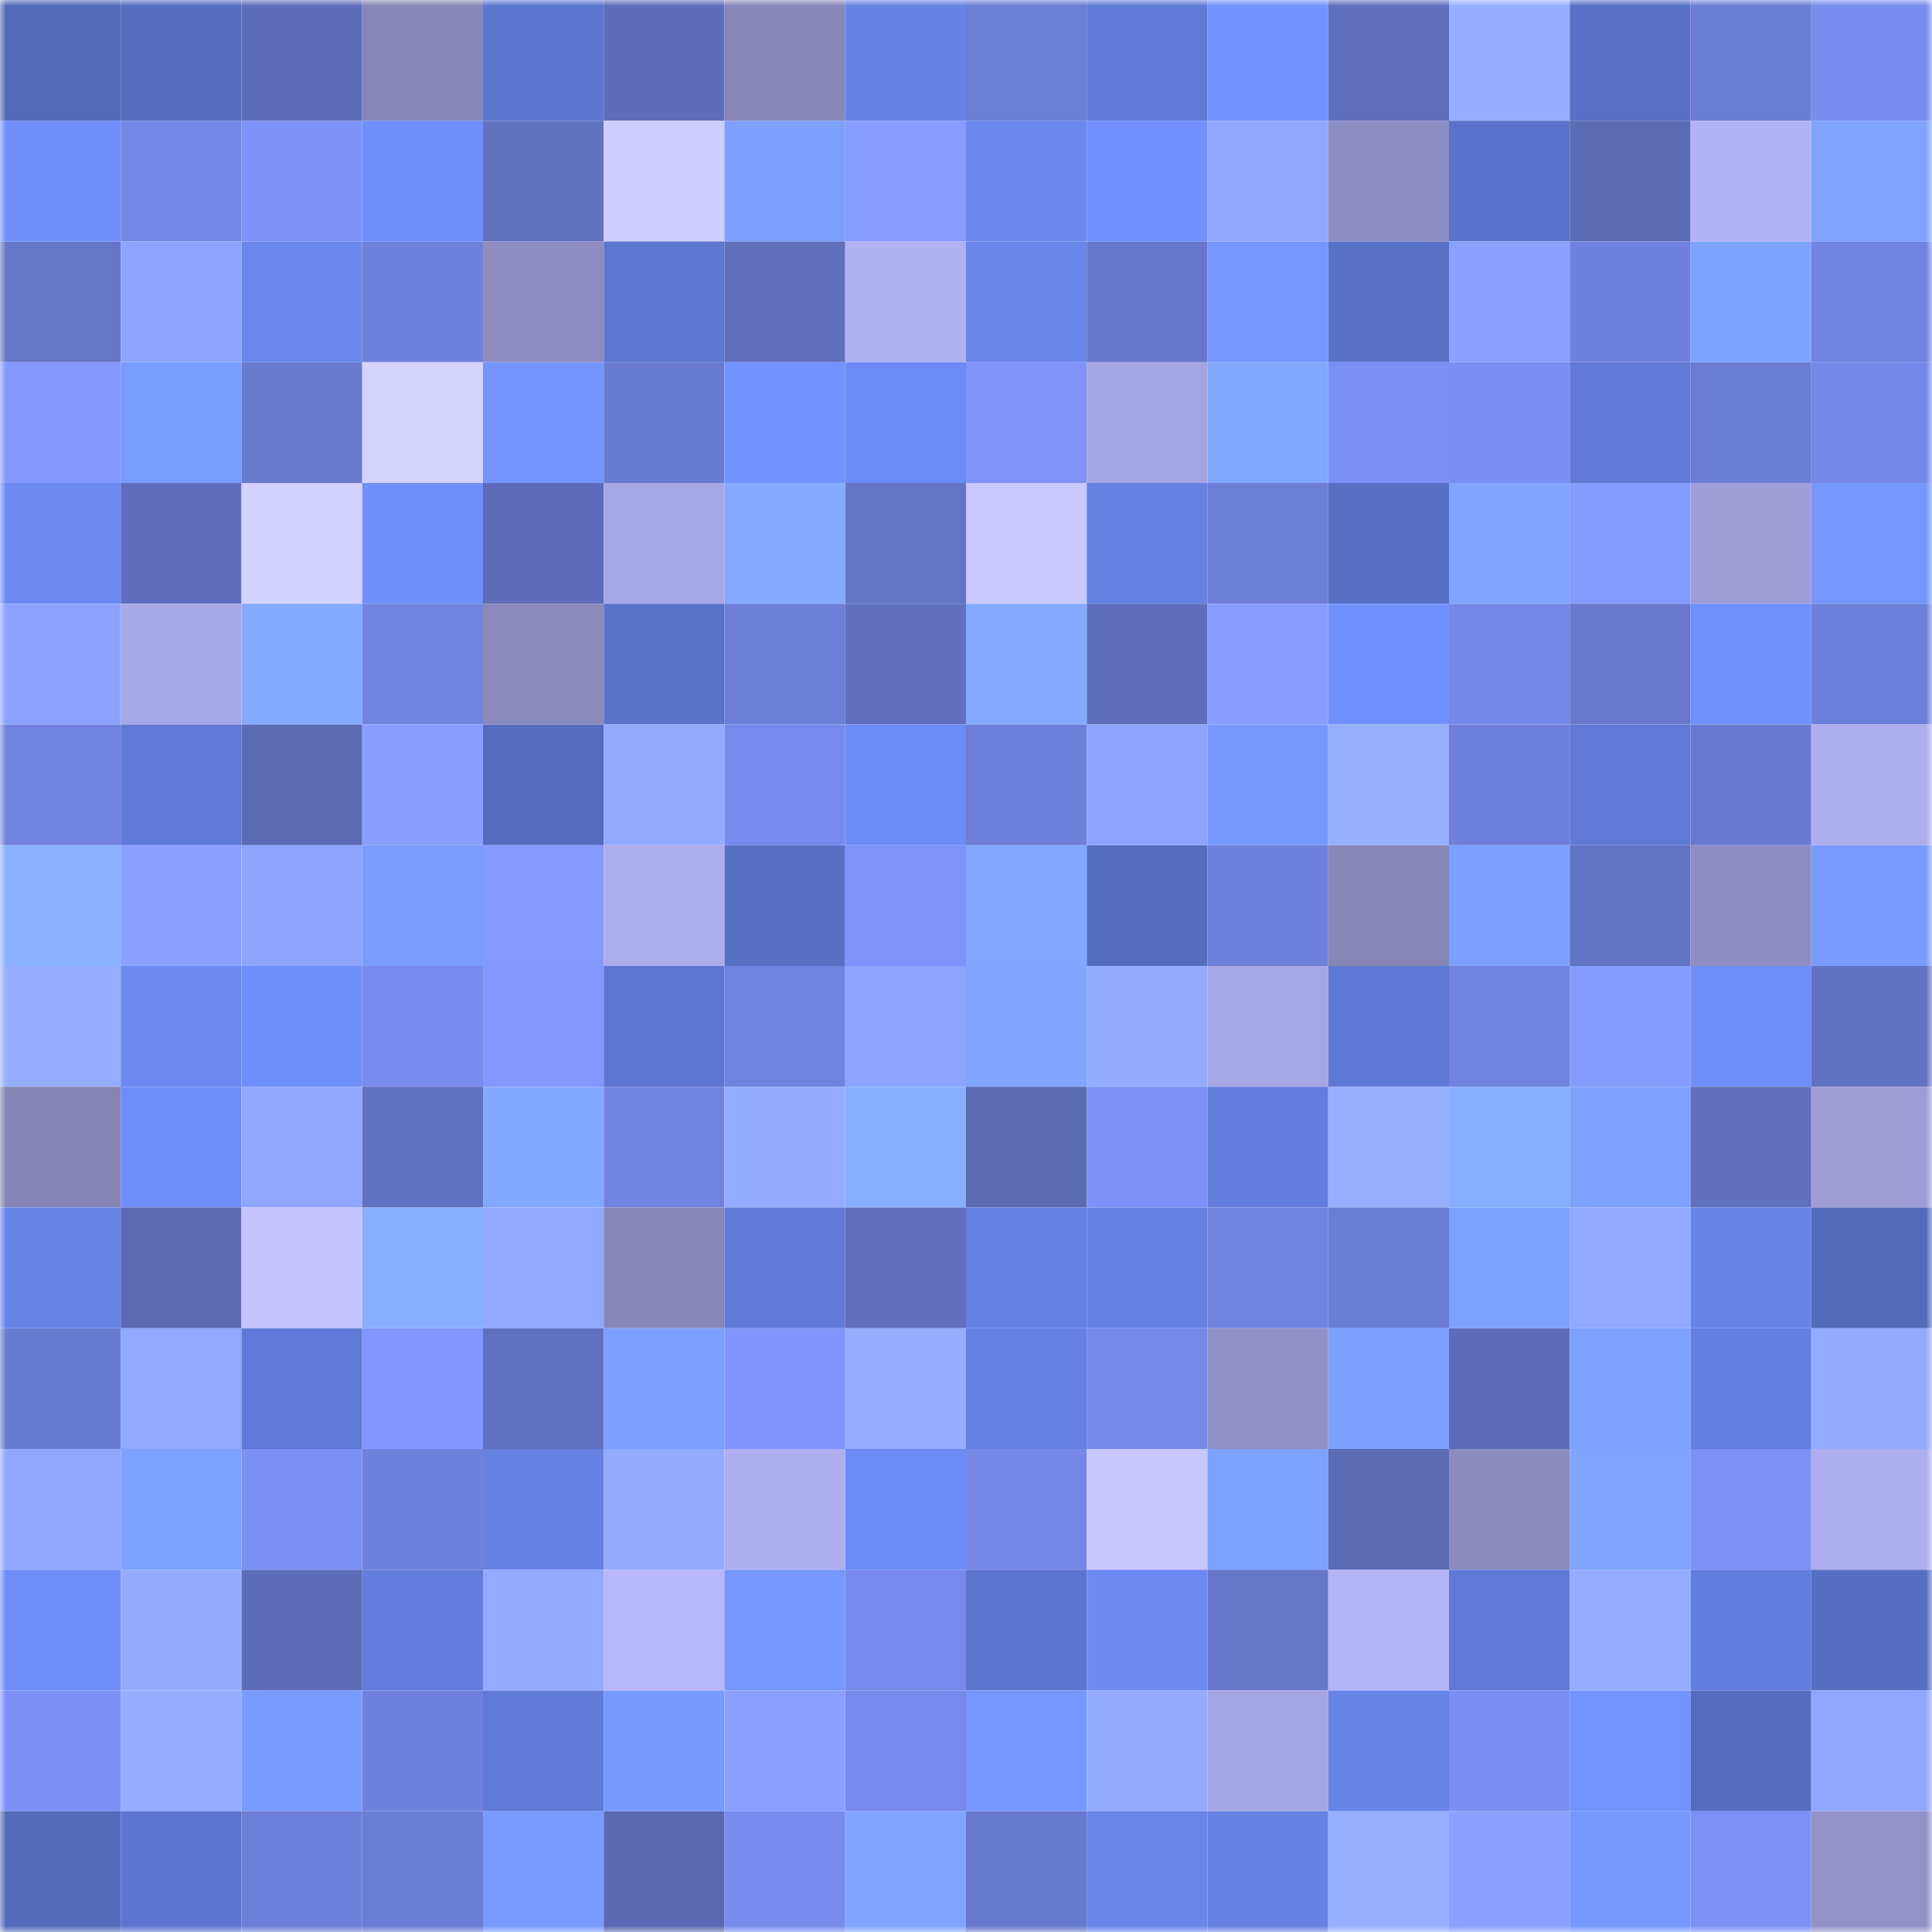 <svg viewBox="0 0 160 160" fill="none" role="img" xmlns="http://www.w3.org/2000/svg" width="240" height="240" name="unstoppabledomains%2Cleegana88.nft"><mask id="1790027653" mask-type="alpha" maskUnits="userSpaceOnUse" x="0" y="0" width="160" height="160"><rect width="160" height="160" fill="#FFFFFF"></rect></mask><g mask="url(#1790027653)"><rect x="0" y="0" width="10" height="10" fill="#536ab9"></rect><rect x="10" y="0" width="10" height="10" fill="#556dbf"></rect><rect x="20" y="0" width="10" height="10" fill="#5d6db9"></rect><rect x="30" y="0" width="10" height="10" fill="#8686b7"></rect><rect x="40" y="0" width="10" height="10" fill="#5c76cf"></rect><rect x="50" y="0" width="10" height="10" fill="#5e6dba"></rect><rect x="60" y="0" width="10" height="10" fill="#8887b9"></rect><rect x="70" y="0" width="10" height="10" fill="#6683e5"></rect><rect x="80" y="0" width="10" height="10" fill="#6c7ed6"></rect><rect x="90" y="0" width="10" height="10" fill="#5f7ad6"></rect><rect x="100" y="0" width="10" height="10" fill="#7292ff"></rect><rect x="110" y="0" width="10" height="10" fill="#5f6fbd"></rect><rect x="120" y="0" width="10" height="10" fill="#96aeff"></rect><rect x="130" y="0" width="10" height="10" fill="#5870c5"></rect><rect x="140" y="0" width="10" height="10" fill="#6a7cd3"></rect><rect x="150" y="0" width="10" height="10" fill="#798def"></rect><rect x="0" y="10" width="10" height="10" fill="#708ffb"></rect><rect x="10" y="10" width="10" height="10" fill="#7387e5"></rect><rect x="20" y="10" width="10" height="10" fill="#7d92f9"></rect><rect x="30" y="10" width="10" height="10" fill="#6f8ffa"></rect><rect x="40" y="10" width="10" height="10" fill="#6172c1"></rect><rect x="50" y="10" width="10" height="10" fill="#cecdff"></rect><rect x="60" y="10" width="10" height="10" fill="#7da0ff"></rect><rect x="70" y="10" width="10" height="10" fill="#869cff"></rect><rect x="80" y="10" width="10" height="10" fill="#6987ec"></rect><rect x="90" y="10" width="10" height="10" fill="#7190fd"></rect><rect x="100" y="10" width="10" height="10" fill="#8fa7ff"></rect><rect x="110" y="10" width="10" height="10" fill="#8f8ec3"></rect><rect x="120" y="10" width="10" height="10" fill="#5a73ca"></rect><rect x="130" y="10" width="10" height="10" fill="#5c6bb6"></rect><rect x="140" y="10" width="10" height="10" fill="#b3b2f4"></rect><rect x="150" y="10" width="10" height="10" fill="#80a4ff"></rect><rect x="0" y="20" width="10" height="10" fill="#6575c8"></rect><rect x="10" y="20" width="10" height="10" fill="#8ea5ff"></rect><rect x="20" y="20" width="10" height="10" fill="#6987ec"></rect><rect x="30" y="20" width="10" height="10" fill="#6e81db"></rect><rect x="40" y="20" width="10" height="10" fill="#8e8dc2"></rect><rect x="50" y="20" width="10" height="10" fill="#5d77d0"></rect><rect x="60" y="20" width="10" height="10" fill="#5f6fbc"></rect><rect x="70" y="20" width="10" height="10" fill="#b1b0f1"></rect><rect x="80" y="20" width="10" height="10" fill="#6986eb"></rect><rect x="90" y="20" width="10" height="10" fill="#6677cb"></rect><rect x="100" y="20" width="10" height="10" fill="#7596ff"></rect><rect x="110" y="20" width="10" height="10" fill="#5972c8"></rect><rect x="120" y="20" width="10" height="10" fill="#8aa1ff"></rect><rect x="130" y="20" width="10" height="10" fill="#6f81dc"></rect><rect x="140" y="20" width="10" height="10" fill="#7ea2ff"></rect><rect x="150" y="20" width="10" height="10" fill="#7184e0"></rect><rect x="0" y="30" width="10" height="10" fill="#8399ff"></rect><rect x="10" y="30" width="10" height="10" fill="#799cff"></rect><rect x="20" y="30" width="10" height="10" fill="#697acf"></rect><rect x="30" y="30" width="10" height="10" fill="#d5d4ff"></rect><rect x="40" y="30" width="10" height="10" fill="#7495ff"></rect><rect x="50" y="30" width="10" height="10" fill="#697bd0"></rect><rect x="60" y="30" width="10" height="10" fill="#7292ff"></rect><rect x="70" y="30" width="10" height="10" fill="#6d8bf4"></rect><rect x="80" y="30" width="10" height="10" fill="#7f94fb"></rect><rect x="90" y="30" width="10" height="10" fill="#a6a5e3"></rect><rect x="100" y="30" width="10" height="10" fill="#82a7ff"></rect><rect x="110" y="30" width="10" height="10" fill="#7b90f5"></rect><rect x="120" y="30" width="10" height="10" fill="#7a8ff3"></rect><rect x="130" y="30" width="10" height="10" fill="#5f79d4"></rect><rect x="140" y="30" width="10" height="10" fill="#6a7cd3"></rect><rect x="150" y="30" width="10" height="10" fill="#7588e8"></rect><rect x="0" y="40" width="10" height="10" fill="#6c8af2"></rect><rect x="10" y="40" width="10" height="10" fill="#5f6ebc"></rect><rect x="20" y="40" width="10" height="10" fill="#d3d2ff"></rect><rect x="30" y="40" width="10" height="10" fill="#6f8ffa"></rect><rect x="40" y="40" width="10" height="10" fill="#5d6cb8"></rect><rect x="50" y="40" width="10" height="10" fill="#a8a7e5"></rect><rect x="60" y="40" width="10" height="10" fill="#84a9ff"></rect><rect x="70" y="40" width="10" height="10" fill="#6475c6"></rect><rect x="80" y="40" width="10" height="10" fill="#cac9ff"></rect><rect x="90" y="40" width="10" height="10" fill="#6581e2"></rect><rect x="100" y="40" width="10" height="10" fill="#6c7ed6"></rect><rect x="110" y="40" width="10" height="10" fill="#5770c4"></rect><rect x="120" y="40" width="10" height="10" fill="#82a6ff"></rect><rect x="130" y="40" width="10" height="10" fill="#859cff"></rect><rect x="140" y="40" width="10" height="10" fill="#9f9ed9"></rect><rect x="150" y="40" width="10" height="10" fill="#7597ff"></rect><rect x="0" y="50" width="10" height="10" fill="#8ba2ff"></rect><rect x="10" y="50" width="10" height="10" fill="#a9a8e7"></rect><rect x="20" y="50" width="10" height="10" fill="#84aaff"></rect><rect x="30" y="50" width="10" height="10" fill="#7083de"></rect><rect x="40" y="50" width="10" height="10" fill="#8a89bc"></rect><rect x="50" y="50" width="10" height="10" fill="#5973c9"></rect><rect x="60" y="50" width="10" height="10" fill="#6c7ed6"></rect><rect x="70" y="50" width="10" height="10" fill="#6070bf"></rect><rect x="80" y="50" width="10" height="10" fill="#84a9ff"></rect><rect x="90" y="50" width="10" height="10" fill="#5f6ebc"></rect><rect x="100" y="50" width="10" height="10" fill="#869cff"></rect><rect x="110" y="50" width="10" height="10" fill="#7191fe"></rect><rect x="120" y="50" width="10" height="10" fill="#7488e7"></rect><rect x="130" y="50" width="10" height="10" fill="#6778cd"></rect><rect x="140" y="50" width="10" height="10" fill="#7090fc"></rect><rect x="150" y="50" width="10" height="10" fill="#6d80d9"></rect><rect x="0" y="60" width="10" height="10" fill="#7183df"></rect><rect x="10" y="60" width="10" height="10" fill="#5f7ad6"></rect><rect x="20" y="60" width="10" height="10" fill="#5c6bb6"></rect><rect x="30" y="60" width="10" height="10" fill="#899fff"></rect><rect x="40" y="60" width="10" height="10" fill="#546cbe"></rect><rect x="50" y="60" width="10" height="10" fill="#92abff"></rect><rect x="60" y="60" width="10" height="10" fill="#778aeb"></rect><rect x="70" y="60" width="10" height="10" fill="#6d8bf4"></rect><rect x="80" y="60" width="10" height="10" fill="#6d7fd8"></rect><rect x="90" y="60" width="10" height="10" fill="#8ea5ff"></rect><rect x="100" y="60" width="10" height="10" fill="#7798ff"></rect><rect x="110" y="60" width="10" height="10" fill="#96afff"></rect><rect x="120" y="60" width="10" height="10" fill="#6e80d9"></rect><rect x="130" y="60" width="10" height="10" fill="#5f79d4"></rect><rect x="140" y="60" width="10" height="10" fill="#6879cf"></rect><rect x="150" y="60" width="10" height="10" fill="#aeaded"></rect><rect x="0" y="70" width="10" height="10" fill="#8ab0ff"></rect><rect x="10" y="70" width="10" height="10" fill="#8aa1ff"></rect><rect x="20" y="70" width="10" height="10" fill="#8da5ff"></rect><rect x="30" y="70" width="10" height="10" fill="#7a9cff"></rect><rect x="40" y="70" width="10" height="10" fill="#849aff"></rect><rect x="50" y="70" width="10" height="10" fill="#adacec"></rect><rect x="60" y="70" width="10" height="10" fill="#5770c4"></rect><rect x="70" y="70" width="10" height="10" fill="#7e93fa"></rect><rect x="80" y="70" width="10" height="10" fill="#83a7ff"></rect><rect x="90" y="70" width="10" height="10" fill="#556dbf"></rect><rect x="100" y="70" width="10" height="10" fill="#6e81db"></rect><rect x="110" y="70" width="10" height="10" fill="#8686b7"></rect><rect x="120" y="70" width="10" height="10" fill="#7da0ff"></rect><rect x="130" y="70" width="10" height="10" fill="#6374c5"></rect><rect x="140" y="70" width="10" height="10" fill="#8f8ec3"></rect><rect x="150" y="70" width="10" height="10" fill="#799bff"></rect><rect x="0" y="80" width="10" height="10" fill="#95aeff"></rect><rect x="10" y="80" width="10" height="10" fill="#6c8af1"></rect><rect x="20" y="80" width="10" height="10" fill="#6f8ffa"></rect><rect x="30" y="80" width="10" height="10" fill="#788ced"></rect><rect x="40" y="80" width="10" height="10" fill="#8297ff"></rect><rect x="50" y="80" width="10" height="10" fill="#5d77d0"></rect><rect x="60" y="80" width="10" height="10" fill="#7083de"></rect><rect x="70" y="80" width="10" height="10" fill="#8da5ff"></rect><rect x="80" y="80" width="10" height="10" fill="#80a4ff"></rect><rect x="90" y="80" width="10" height="10" fill="#93acff"></rect><rect x="100" y="80" width="10" height="10" fill="#a8a7e5"></rect><rect x="110" y="80" width="10" height="10" fill="#5e79d3"></rect><rect x="120" y="80" width="10" height="10" fill="#7083de"></rect><rect x="130" y="80" width="10" height="10" fill="#859cff"></rect><rect x="140" y="80" width="10" height="10" fill="#6e8df7"></rect><rect x="150" y="80" width="10" height="10" fill="#6272c2"></rect><rect x="0" y="90" width="10" height="10" fill="#8584b5"></rect><rect x="10" y="90" width="10" height="10" fill="#6f8ef9"></rect><rect x="20" y="90" width="10" height="10" fill="#8fa7ff"></rect><rect x="30" y="90" width="10" height="10" fill="#6171c1"></rect><rect x="40" y="90" width="10" height="10" fill="#83a9ff"></rect><rect x="50" y="90" width="10" height="10" fill="#7183df"></rect><rect x="60" y="90" width="10" height="10" fill="#93acff"></rect><rect x="70" y="90" width="10" height="10" fill="#88afff"></rect><rect x="80" y="90" width="10" height="10" fill="#5a6ab3"></rect><rect x="90" y="90" width="10" height="10" fill="#7d92f8"></rect><rect x="100" y="90" width="10" height="10" fill="#627ddb"></rect><rect x="110" y="90" width="10" height="10" fill="#96afff"></rect><rect x="120" y="90" width="10" height="10" fill="#87adff"></rect><rect x="130" y="90" width="10" height="10" fill="#7ea1ff"></rect><rect x="140" y="90" width="10" height="10" fill="#6070be"></rect><rect x="150" y="90" width="10" height="10" fill="#9e9dd7"></rect><rect x="0" y="100" width="10" height="10" fill="#6784e7"></rect><rect x="10" y="100" width="10" height="10" fill="#5b6ab4"></rect><rect x="20" y="100" width="10" height="10" fill="#c5c3ff"></rect><rect x="30" y="100" width="10" height="10" fill="#88aeff"></rect><rect x="40" y="100" width="10" height="10" fill="#90a8ff"></rect><rect x="50" y="100" width="10" height="10" fill="#8786b8"></rect><rect x="60" y="100" width="10" height="10" fill="#607bd7"></rect><rect x="70" y="100" width="10" height="10" fill="#6070bf"></rect><rect x="80" y="100" width="10" height="10" fill="#6480e1"></rect><rect x="90" y="100" width="10" height="10" fill="#6581e2"></rect><rect x="100" y="100" width="10" height="10" fill="#7083de"></rect><rect x="110" y="100" width="10" height="10" fill="#6a7cd3"></rect><rect x="120" y="100" width="10" height="10" fill="#7da1ff"></rect><rect x="130" y="100" width="10" height="10" fill="#91a9ff"></rect><rect x="140" y="100" width="10" height="10" fill="#6784e7"></rect><rect x="150" y="100" width="10" height="10" fill="#536aba"></rect><rect x="0" y="110" width="10" height="10" fill="#687acf"></rect><rect x="10" y="110" width="10" height="10" fill="#90a8ff"></rect><rect x="20" y="110" width="10" height="10" fill="#5f7ad6"></rect><rect x="30" y="110" width="10" height="10" fill="#8197ff"></rect><rect x="40" y="110" width="10" height="10" fill="#6171c1"></rect><rect x="50" y="110" width="10" height="10" fill="#7c9fff"></rect><rect x="60" y="110" width="10" height="10" fill="#8095fd"></rect><rect x="70" y="110" width="10" height="10" fill="#95aeff"></rect><rect x="80" y="110" width="10" height="10" fill="#6581e2"></rect><rect x="90" y="110" width="10" height="10" fill="#7589e9"></rect><rect x="100" y="110" width="10" height="10" fill="#9190c6"></rect><rect x="110" y="110" width="10" height="10" fill="#7da0ff"></rect><rect x="120" y="110" width="10" height="10" fill="#5d6cb8"></rect><rect x="130" y="110" width="10" height="10" fill="#7ea1ff"></rect><rect x="140" y="110" width="10" height="10" fill="#637fdf"></rect><rect x="150" y="110" width="10" height="10" fill="#93abff"></rect><rect x="0" y="120" width="10" height="10" fill="#8fa7ff"></rect><rect x="10" y="120" width="10" height="10" fill="#7ea2ff"></rect><rect x="20" y="120" width="10" height="10" fill="#7b90f4"></rect><rect x="30" y="120" width="10" height="10" fill="#6e81db"></rect><rect x="40" y="120" width="10" height="10" fill="#6581e2"></rect><rect x="50" y="120" width="10" height="10" fill="#92abff"></rect><rect x="60" y="120" width="10" height="10" fill="#afaeef"></rect><rect x="70" y="120" width="10" height="10" fill="#6d8bf4"></rect><rect x="80" y="120" width="10" height="10" fill="#7588e7"></rect><rect x="90" y="120" width="10" height="10" fill="#c7c6ff"></rect><rect x="100" y="120" width="10" height="10" fill="#7da1ff"></rect><rect x="110" y="120" width="10" height="10" fill="#5b6bb5"></rect><rect x="120" y="120" width="10" height="10" fill="#8c8bbe"></rect><rect x="130" y="120" width="10" height="10" fill="#81a5ff"></rect><rect x="140" y="120" width="10" height="10" fill="#7c91f6"></rect><rect x="150" y="120" width="10" height="10" fill="#aeaded"></rect><rect x="0" y="130" width="10" height="10" fill="#6e8df7"></rect><rect x="10" y="130" width="10" height="10" fill="#93acff"></rect><rect x="20" y="130" width="10" height="10" fill="#5e6dba"></rect><rect x="30" y="130" width="10" height="10" fill="#627ddb"></rect><rect x="40" y="130" width="10" height="10" fill="#92aaff"></rect><rect x="50" y="130" width="10" height="10" fill="#b8b7fb"></rect><rect x="60" y="130" width="10" height="10" fill="#7697ff"></rect><rect x="70" y="130" width="10" height="10" fill="#778aeb"></rect><rect x="80" y="130" width="10" height="10" fill="#5c75ce"></rect><rect x="90" y="130" width="10" height="10" fill="#6c8af1"></rect><rect x="100" y="130" width="10" height="10" fill="#6677ca"></rect><rect x="110" y="130" width="10" height="10" fill="#b5b4f6"></rect><rect x="120" y="130" width="10" height="10" fill="#5f7ad6"></rect><rect x="130" y="130" width="10" height="10" fill="#94adff"></rect><rect x="140" y="130" width="10" height="10" fill="#627edd"></rect><rect x="150" y="130" width="10" height="10" fill="#566fc2"></rect><rect x="0" y="140" width="10" height="10" fill="#7b90f4"></rect><rect x="10" y="140" width="10" height="10" fill="#95aeff"></rect><rect x="20" y="140" width="10" height="10" fill="#799bff"></rect><rect x="30" y="140" width="10" height="10" fill="#6e81db"></rect><rect x="40" y="140" width="10" height="10" fill="#607bd7"></rect><rect x="50" y="140" width="10" height="10" fill="#789aff"></rect><rect x="60" y="140" width="10" height="10" fill="#8aa0ff"></rect><rect x="70" y="140" width="10" height="10" fill="#778aeb"></rect><rect x="80" y="140" width="10" height="10" fill="#7596ff"></rect><rect x="90" y="140" width="10" height="10" fill="#93acff"></rect><rect x="100" y="140" width="10" height="10" fill="#a6a5e3"></rect><rect x="110" y="140" width="10" height="10" fill="#6784e7"></rect><rect x="120" y="140" width="10" height="10" fill="#7a8ff3"></rect><rect x="130" y="140" width="10" height="10" fill="#7394ff"></rect><rect x="140" y="140" width="10" height="10" fill="#556dbf"></rect><rect x="150" y="140" width="10" height="10" fill="#8fa7ff"></rect><rect x="0" y="150" width="10" height="10" fill="#536bbb"></rect><rect x="10" y="150" width="10" height="10" fill="#5c76cf"></rect><rect x="20" y="150" width="10" height="10" fill="#6d7fd8"></rect><rect x="30" y="150" width="10" height="10" fill="#6a7cd3"></rect><rect x="40" y="150" width="10" height="10" fill="#799bff"></rect><rect x="50" y="150" width="10" height="10" fill="#5a69b3"></rect><rect x="60" y="150" width="10" height="10" fill="#788cee"></rect><rect x="70" y="150" width="10" height="10" fill="#82a6ff"></rect><rect x="80" y="150" width="10" height="10" fill="#6779cd"></rect><rect x="90" y="150" width="10" height="10" fill="#6885ea"></rect><rect x="100" y="150" width="10" height="10" fill="#6682e4"></rect><rect x="110" y="150" width="10" height="10" fill="#96afff"></rect><rect x="120" y="150" width="10" height="10" fill="#8aa1ff"></rect><rect x="130" y="150" width="10" height="10" fill="#7798ff"></rect><rect x="140" y="150" width="10" height="10" fill="#7c91f6"></rect><rect x="150" y="150" width="10" height="10" fill="#9392c8"></rect></g></svg>